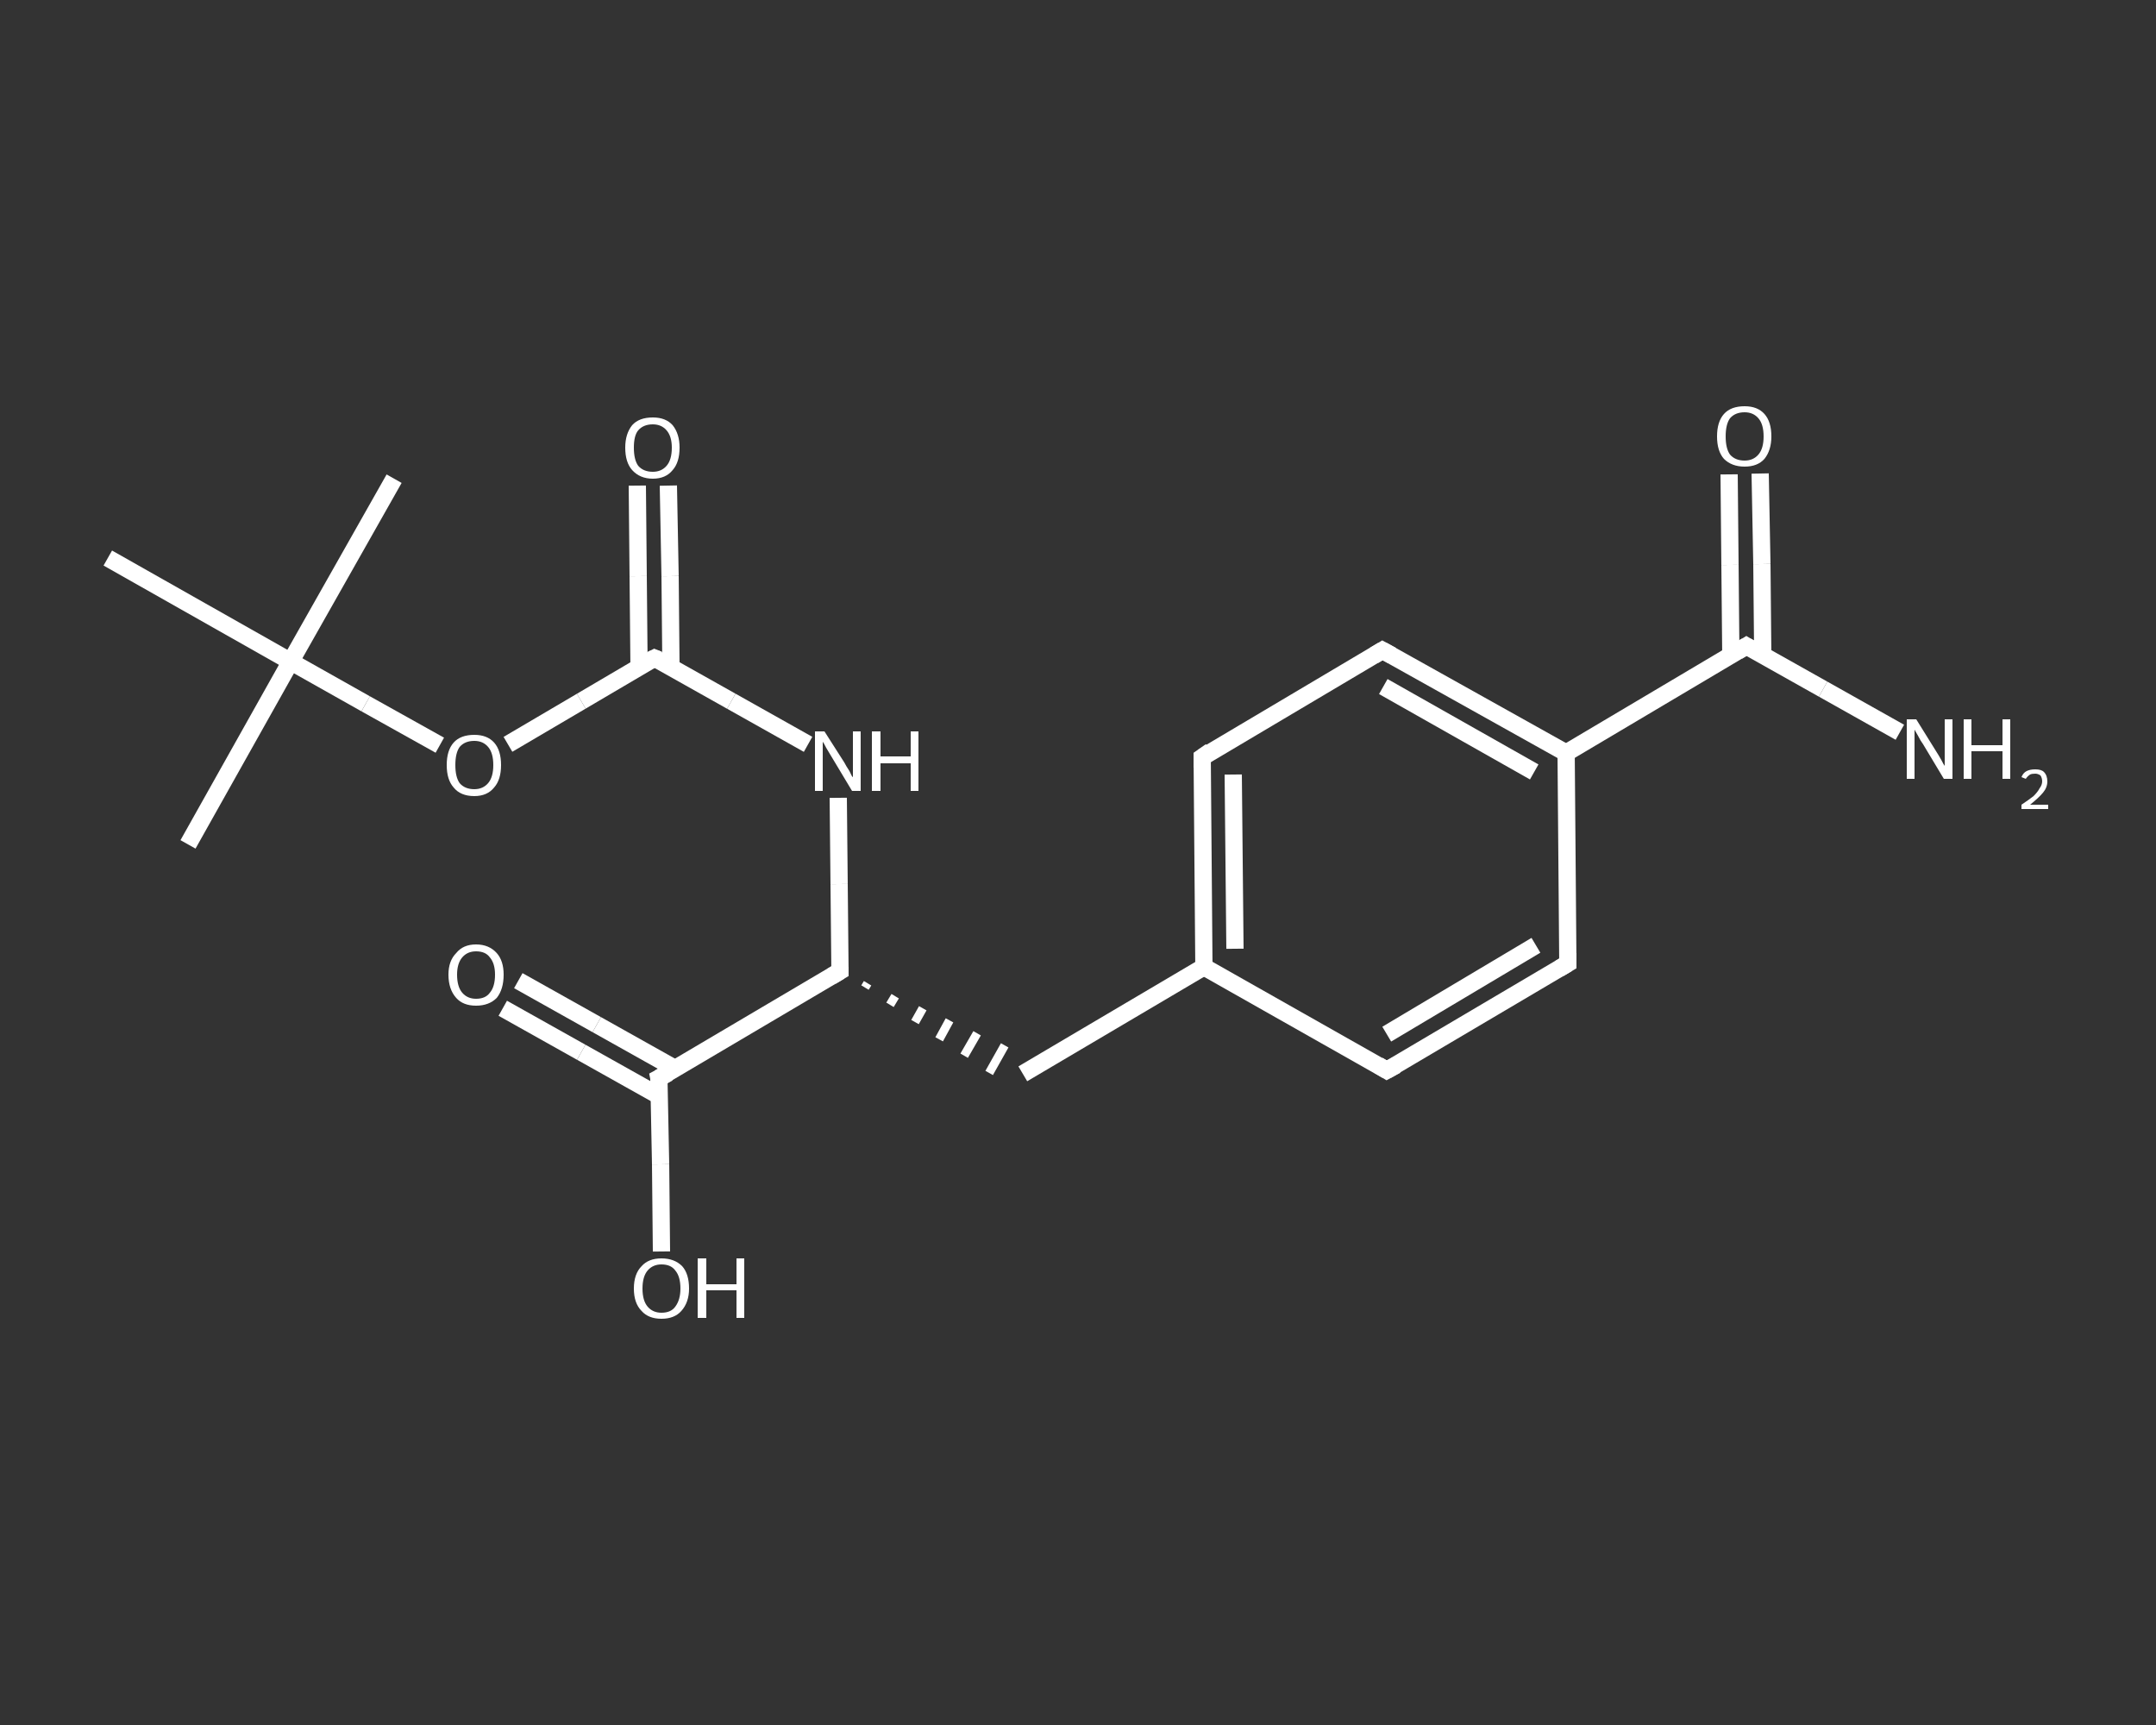 <?xml version='1.0' encoding='iso-8859-1'?>
<svg version='1.1' baseProfile='full'
              xmlns='http://www.w3.org/2000/svg'
                      xmlns:rdkit='http://www.rdkit.org/xml'
                      xmlns:xlink='http://www.w3.org/1999/xlink'
                  xml:space='preserve'
width='250px' height='200px' viewBox='0 0 250 200'>
<rect x="0" y="0" width="250" height="200" fill="#333333" stroke="none"/>
<!-- END OF HEADER -->
<rect style='opacity:1.0;fill:transparent;stroke:none' width='250.0' height='200.0' x='0.0' y='0.0'> </rect>
<path class='bond-0 atom-0 atom-1' d='M 21.8,97.9 L 33.7,76.7' style='fill:none;fill-rule:evenodd;stroke:#FFFFFF;stroke-width:2.0px;stroke-linecap:butt;stroke-linejoin:miter;stroke-opacity:1' />
<path class='bond-1 atom-1 atom-2' d='M 33.7,76.7 L 45.7,55.5' style='fill:none;fill-rule:evenodd;stroke:#FFFFFF;stroke-width:2.0px;stroke-linecap:butt;stroke-linejoin:miter;stroke-opacity:1' />
<path class='bond-2 atom-1 atom-3' d='M 33.7,76.7 L 12.5,64.7' style='fill:none;fill-rule:evenodd;stroke:#FFFFFF;stroke-width:2.0px;stroke-linecap:butt;stroke-linejoin:miter;stroke-opacity:1' />
<path class='bond-3 atom-1 atom-4' d='M 33.7,76.7 L 42.4,81.6' style='fill:none;fill-rule:evenodd;stroke:#FFFFFF;stroke-width:2.0px;stroke-linecap:butt;stroke-linejoin:miter;stroke-opacity:1' />
<path class='bond-3 atom-1 atom-4' d='M 42.4,81.6 L 51.0,86.4' style='fill:none;fill-rule:evenodd;stroke:#FFFFFF;stroke-width:2.0px;stroke-linecap:butt;stroke-linejoin:miter;stroke-opacity:1' />
<path class='bond-4 atom-4 atom-5' d='M 58.9,86.3 L 67.4,81.3' style='fill:none;fill-rule:evenodd;stroke:#FFFFFF;stroke-width:2.0px;stroke-linecap:butt;stroke-linejoin:miter;stroke-opacity:1' />
<path class='bond-4 atom-4 atom-5' d='M 67.4,81.3 L 75.9,76.3' style='fill:none;fill-rule:evenodd;stroke:#FFFFFF;stroke-width:2.0px;stroke-linecap:butt;stroke-linejoin:miter;stroke-opacity:1' />
<path class='bond-5 atom-5 atom-6' d='M 77.8,77.3 L 77.7,66.8' style='fill:none;fill-rule:evenodd;stroke:#FFFFFF;stroke-width:2.0px;stroke-linecap:butt;stroke-linejoin:miter;stroke-opacity:1' />
<path class='bond-5 atom-5 atom-6' d='M 77.7,66.8 L 77.5,56.3' style='fill:none;fill-rule:evenodd;stroke:#FFFFFF;stroke-width:2.0px;stroke-linecap:butt;stroke-linejoin:miter;stroke-opacity:1' />
<path class='bond-5 atom-5 atom-6' d='M 74.1,77.3 L 74.0,66.8' style='fill:none;fill-rule:evenodd;stroke:#FFFFFF;stroke-width:2.0px;stroke-linecap:butt;stroke-linejoin:miter;stroke-opacity:1' />
<path class='bond-5 atom-5 atom-6' d='M 74.0,66.8 L 73.9,56.3' style='fill:none;fill-rule:evenodd;stroke:#FFFFFF;stroke-width:2.0px;stroke-linecap:butt;stroke-linejoin:miter;stroke-opacity:1' />
<path class='bond-6 atom-5 atom-7' d='M 75.9,76.3 L 84.8,81.3' style='fill:none;fill-rule:evenodd;stroke:#FFFFFF;stroke-width:2.0px;stroke-linecap:butt;stroke-linejoin:miter;stroke-opacity:1' />
<path class='bond-6 atom-5 atom-7' d='M 84.8,81.3 L 93.7,86.3' style='fill:none;fill-rule:evenodd;stroke:#FFFFFF;stroke-width:2.0px;stroke-linecap:butt;stroke-linejoin:miter;stroke-opacity:1' />
<path class='bond-7 atom-7 atom-8' d='M 97.2,92.5 L 97.3,102.5' style='fill:none;fill-rule:evenodd;stroke:#FFFFFF;stroke-width:2.0px;stroke-linecap:butt;stroke-linejoin:miter;stroke-opacity:1' />
<path class='bond-7 atom-7 atom-8' d='M 97.3,102.5 L 97.4,112.6' style='fill:none;fill-rule:evenodd;stroke:#FFFFFF;stroke-width:2.0px;stroke-linecap:butt;stroke-linejoin:miter;stroke-opacity:1' />
<path class='bond-8 atom-8 atom-9' d='M 100.3,114.5 L 100.6,114.0' style='fill:none;fill-rule:evenodd;stroke:#FFFFFF;stroke-width:1.0px;stroke-linecap:butt;stroke-linejoin:miter;stroke-opacity:1' />
<path class='bond-8 atom-8 atom-9' d='M 103.2,116.5 L 103.8,115.5' style='fill:none;fill-rule:evenodd;stroke:#FFFFFF;stroke-width:1.0px;stroke-linecap:butt;stroke-linejoin:miter;stroke-opacity:1' />
<path class='bond-8 atom-8 atom-9' d='M 106.1,118.5 L 107.0,116.9' style='fill:none;fill-rule:evenodd;stroke:#FFFFFF;stroke-width:1.0px;stroke-linecap:butt;stroke-linejoin:miter;stroke-opacity:1' />
<path class='bond-8 atom-8 atom-9' d='M 108.9,120.5 L 110.1,118.3' style='fill:none;fill-rule:evenodd;stroke:#FFFFFF;stroke-width:1.0px;stroke-linecap:butt;stroke-linejoin:miter;stroke-opacity:1' />
<path class='bond-8 atom-8 atom-9' d='M 111.8,122.4 L 113.3,119.8' style='fill:none;fill-rule:evenodd;stroke:#FFFFFF;stroke-width:1.0px;stroke-linecap:butt;stroke-linejoin:miter;stroke-opacity:1' />
<path class='bond-8 atom-8 atom-9' d='M 114.7,124.4 L 116.5,121.2' style='fill:none;fill-rule:evenodd;stroke:#FFFFFF;stroke-width:1.0px;stroke-linecap:butt;stroke-linejoin:miter;stroke-opacity:1' />
<path class='bond-9 atom-9 atom-10' d='M 118.6,124.5 L 139.6,112.1' style='fill:none;fill-rule:evenodd;stroke:#FFFFFF;stroke-width:2.0px;stroke-linecap:butt;stroke-linejoin:miter;stroke-opacity:1' />
<path class='bond-10 atom-10 atom-11' d='M 139.6,112.1 L 139.4,87.8' style='fill:none;fill-rule:evenodd;stroke:#FFFFFF;stroke-width:2.0px;stroke-linecap:butt;stroke-linejoin:miter;stroke-opacity:1' />
<path class='bond-10 atom-10 atom-11' d='M 143.2,110.0 L 143.0,89.8' style='fill:none;fill-rule:evenodd;stroke:#FFFFFF;stroke-width:2.0px;stroke-linecap:butt;stroke-linejoin:miter;stroke-opacity:1' />
<path class='bond-11 atom-11 atom-12' d='M 139.4,87.8 L 160.3,75.4' style='fill:none;fill-rule:evenodd;stroke:#FFFFFF;stroke-width:2.0px;stroke-linecap:butt;stroke-linejoin:miter;stroke-opacity:1' />
<path class='bond-12 atom-12 atom-13' d='M 160.3,75.4 L 181.6,87.3' style='fill:none;fill-rule:evenodd;stroke:#FFFFFF;stroke-width:2.0px;stroke-linecap:butt;stroke-linejoin:miter;stroke-opacity:1' />
<path class='bond-12 atom-12 atom-13' d='M 160.4,79.6 L 177.9,89.5' style='fill:none;fill-rule:evenodd;stroke:#FFFFFF;stroke-width:2.0px;stroke-linecap:butt;stroke-linejoin:miter;stroke-opacity:1' />
<path class='bond-13 atom-13 atom-14' d='M 181.6,87.3 L 202.5,74.9' style='fill:none;fill-rule:evenodd;stroke:#FFFFFF;stroke-width:2.0px;stroke-linecap:butt;stroke-linejoin:miter;stroke-opacity:1' />
<path class='bond-14 atom-14 atom-15' d='M 202.5,74.9 L 211.4,79.9' style='fill:none;fill-rule:evenodd;stroke:#FFFFFF;stroke-width:2.0px;stroke-linecap:butt;stroke-linejoin:miter;stroke-opacity:1' />
<path class='bond-14 atom-14 atom-15' d='M 211.4,79.9 L 220.3,84.9' style='fill:none;fill-rule:evenodd;stroke:#FFFFFF;stroke-width:2.0px;stroke-linecap:butt;stroke-linejoin:miter;stroke-opacity:1' />
<path class='bond-15 atom-14 atom-16' d='M 204.4,75.9 L 204.3,65.4' style='fill:none;fill-rule:evenodd;stroke:#FFFFFF;stroke-width:2.0px;stroke-linecap:butt;stroke-linejoin:miter;stroke-opacity:1' />
<path class='bond-15 atom-14 atom-16' d='M 204.3,65.4 L 204.1,54.9' style='fill:none;fill-rule:evenodd;stroke:#FFFFFF;stroke-width:2.0px;stroke-linecap:butt;stroke-linejoin:miter;stroke-opacity:1' />
<path class='bond-15 atom-14 atom-16' d='M 200.7,76.0 L 200.6,65.5' style='fill:none;fill-rule:evenodd;stroke:#FFFFFF;stroke-width:2.0px;stroke-linecap:butt;stroke-linejoin:miter;stroke-opacity:1' />
<path class='bond-15 atom-14 atom-16' d='M 200.6,65.5 L 200.5,55.0' style='fill:none;fill-rule:evenodd;stroke:#FFFFFF;stroke-width:2.0px;stroke-linecap:butt;stroke-linejoin:miter;stroke-opacity:1' />
<path class='bond-16 atom-13 atom-17' d='M 181.6,87.3 L 181.8,111.7' style='fill:none;fill-rule:evenodd;stroke:#FFFFFF;stroke-width:2.0px;stroke-linecap:butt;stroke-linejoin:miter;stroke-opacity:1' />
<path class='bond-17 atom-17 atom-18' d='M 181.8,111.7 L 160.8,124.1' style='fill:none;fill-rule:evenodd;stroke:#FFFFFF;stroke-width:2.0px;stroke-linecap:butt;stroke-linejoin:miter;stroke-opacity:1' />
<path class='bond-17 atom-17 atom-18' d='M 178.1,109.6 L 160.8,119.9' style='fill:none;fill-rule:evenodd;stroke:#FFFFFF;stroke-width:2.0px;stroke-linecap:butt;stroke-linejoin:miter;stroke-opacity:1' />
<path class='bond-18 atom-8 atom-19' d='M 97.4,112.6 L 76.4,125.0' style='fill:none;fill-rule:evenodd;stroke:#FFFFFF;stroke-width:2.0px;stroke-linecap:butt;stroke-linejoin:miter;stroke-opacity:1' />
<path class='bond-19 atom-19 atom-20' d='M 78.3,123.9 L 69.2,118.8' style='fill:none;fill-rule:evenodd;stroke:#FFFFFF;stroke-width:2.0px;stroke-linecap:butt;stroke-linejoin:miter;stroke-opacity:1' />
<path class='bond-19 atom-19 atom-20' d='M 69.2,118.8 L 60.1,113.7' style='fill:none;fill-rule:evenodd;stroke:#FFFFFF;stroke-width:2.0px;stroke-linecap:butt;stroke-linejoin:miter;stroke-opacity:1' />
<path class='bond-19 atom-19 atom-20' d='M 76.5,127.1 L 67.4,122.0' style='fill:none;fill-rule:evenodd;stroke:#FFFFFF;stroke-width:2.0px;stroke-linecap:butt;stroke-linejoin:miter;stroke-opacity:1' />
<path class='bond-19 atom-19 atom-20' d='M 67.4,122.0 L 58.3,116.9' style='fill:none;fill-rule:evenodd;stroke:#FFFFFF;stroke-width:2.0px;stroke-linecap:butt;stroke-linejoin:miter;stroke-opacity:1' />
<path class='bond-20 atom-19 atom-21' d='M 76.4,125.0 L 76.6,135.0' style='fill:none;fill-rule:evenodd;stroke:#FFFFFF;stroke-width:2.0px;stroke-linecap:butt;stroke-linejoin:miter;stroke-opacity:1' />
<path class='bond-20 atom-19 atom-21' d='M 76.6,135.0 L 76.7,145.1' style='fill:none;fill-rule:evenodd;stroke:#FFFFFF;stroke-width:2.0px;stroke-linecap:butt;stroke-linejoin:miter;stroke-opacity:1' />
<path class='bond-21 atom-18 atom-10' d='M 160.8,124.1 L 139.6,112.1' style='fill:none;fill-rule:evenodd;stroke:#FFFFFF;stroke-width:2.0px;stroke-linecap:butt;stroke-linejoin:miter;stroke-opacity:1' />
<path d='M 75.5,76.5 L 75.9,76.3 L 76.4,76.5' style='fill:none;stroke:#FFFFFF;stroke-width:2.0px;stroke-linecap:butt;stroke-linejoin:miter;stroke-opacity:1;' />
<path d='M 97.4,112.1 L 97.4,112.6 L 96.4,113.2' style='fill:none;stroke:#FFFFFF;stroke-width:2.0px;stroke-linecap:butt;stroke-linejoin:miter;stroke-opacity:1;' />
<path d='M 139.4,89.0 L 139.4,87.8 L 140.4,87.1' style='fill:none;stroke:#FFFFFF;stroke-width:2.0px;stroke-linecap:butt;stroke-linejoin:miter;stroke-opacity:1;' />
<path d='M 159.3,76.0 L 160.3,75.4 L 161.4,76.0' style='fill:none;stroke:#FFFFFF;stroke-width:2.0px;stroke-linecap:butt;stroke-linejoin:miter;stroke-opacity:1;' />
<path d='M 201.5,75.5 L 202.5,74.9 L 203.0,75.2' style='fill:none;stroke:#FFFFFF;stroke-width:2.0px;stroke-linecap:butt;stroke-linejoin:miter;stroke-opacity:1;' />
<path d='M 181.8,110.5 L 181.8,111.7 L 180.8,112.3' style='fill:none;stroke:#FFFFFF;stroke-width:2.0px;stroke-linecap:butt;stroke-linejoin:miter;stroke-opacity:1;' />
<path d='M 161.9,123.5 L 160.8,124.1 L 159.8,123.5' style='fill:none;stroke:#FFFFFF;stroke-width:2.0px;stroke-linecap:butt;stroke-linejoin:miter;stroke-opacity:1;' />
<path d='M 77.5,124.4 L 76.4,125.0 L 76.5,125.5' style='fill:none;stroke:#FFFFFF;stroke-width:2.0px;stroke-linecap:butt;stroke-linejoin:miter;stroke-opacity:1;' />
<path class='atom-4' d='M 51.8 88.7
Q 51.8 87.0, 52.6 86.1
Q 53.4 85.2, 55.0 85.2
Q 56.5 85.2, 57.3 86.1
Q 58.1 87.0, 58.1 88.7
Q 58.1 90.4, 57.3 91.3
Q 56.5 92.3, 55.0 92.3
Q 53.4 92.3, 52.6 91.3
Q 51.8 90.4, 51.8 88.7
M 55.0 91.5
Q 56.0 91.5, 56.6 90.8
Q 57.2 90.1, 57.2 88.7
Q 57.2 87.3, 56.6 86.6
Q 56.0 85.9, 55.0 85.9
Q 53.9 85.9, 53.3 86.6
Q 52.8 87.3, 52.8 88.7
Q 52.8 90.1, 53.3 90.8
Q 53.9 91.5, 55.0 91.5
' fill='#FFFFFF'/>
<path class='atom-6' d='M 72.5 51.9
Q 72.5 50.3, 73.3 49.3
Q 74.1 48.4, 75.7 48.4
Q 77.2 48.4, 78.0 49.3
Q 78.8 50.3, 78.8 51.9
Q 78.8 53.6, 78.0 54.5
Q 77.2 55.5, 75.7 55.5
Q 74.2 55.5, 73.3 54.5
Q 72.5 53.6, 72.5 51.9
M 75.7 54.7
Q 76.7 54.7, 77.3 54.0
Q 77.9 53.3, 77.9 51.9
Q 77.9 50.6, 77.3 49.9
Q 76.7 49.2, 75.7 49.2
Q 74.6 49.2, 74.0 49.9
Q 73.5 50.5, 73.5 51.9
Q 73.5 53.3, 74.0 54.0
Q 74.6 54.7, 75.7 54.7
' fill='#FFFFFF'/>
<path class='atom-7' d='M 95.6 84.8
L 97.9 88.4
Q 98.1 88.8, 98.5 89.4
Q 98.8 90.1, 98.9 90.1
L 98.9 84.8
L 99.8 84.8
L 99.8 91.7
L 98.8 91.7
L 96.4 87.7
Q 96.1 87.2, 95.8 86.7
Q 95.5 86.1, 95.4 86.0
L 95.4 91.7
L 94.5 91.7
L 94.5 84.8
L 95.6 84.8
' fill='#FFFFFF'/>
<path class='atom-7' d='M 101.1 84.8
L 102.1 84.8
L 102.1 87.7
L 105.6 87.7
L 105.6 84.8
L 106.5 84.8
L 106.5 91.7
L 105.6 91.7
L 105.6 88.5
L 102.1 88.5
L 102.1 91.7
L 101.1 91.7
L 101.1 84.8
' fill='#FFFFFF'/>
<path class='atom-15' d='M 222.2 83.4
L 224.5 87.1
Q 224.7 87.4, 225.1 88.1
Q 225.4 88.7, 225.5 88.8
L 225.5 83.4
L 226.4 83.4
L 226.4 90.3
L 225.4 90.3
L 223.0 86.3
Q 222.7 85.9, 222.4 85.3
Q 222.1 84.8, 222.0 84.6
L 222.0 90.3
L 221.1 90.3
L 221.1 83.4
L 222.2 83.4
' fill='#FFFFFF'/>
<path class='atom-15' d='M 227.7 83.4
L 228.6 83.4
L 228.6 86.4
L 232.2 86.4
L 232.2 83.4
L 233.1 83.4
L 233.1 90.3
L 232.2 90.3
L 232.2 87.1
L 228.6 87.1
L 228.6 90.3
L 227.7 90.3
L 227.7 83.4
' fill='#FFFFFF'/>
<path class='atom-15' d='M 234.4 90.1
Q 234.6 89.6, 235.0 89.4
Q 235.4 89.2, 236.0 89.2
Q 236.7 89.2, 237.0 89.5
Q 237.4 89.9, 237.4 90.6
Q 237.4 91.3, 236.9 91.9
Q 236.4 92.5, 235.4 93.3
L 237.5 93.3
L 237.5 93.8
L 234.4 93.8
L 234.4 93.3
Q 235.3 92.7, 235.8 92.3
Q 236.3 91.8, 236.5 91.4
Q 236.8 91.0, 236.8 90.6
Q 236.8 90.2, 236.6 89.9
Q 236.3 89.7, 236.0 89.7
Q 235.6 89.7, 235.4 89.8
Q 235.1 90.0, 234.9 90.3
L 234.4 90.1
' fill='#FFFFFF'/>
<path class='atom-16' d='M 199.1 50.6
Q 199.1 48.9, 199.9 48.0
Q 200.7 47.1, 202.3 47.1
Q 203.8 47.1, 204.6 48.0
Q 205.4 48.9, 205.4 50.6
Q 205.4 52.2, 204.6 53.2
Q 203.8 54.1, 202.3 54.1
Q 200.8 54.1, 199.9 53.2
Q 199.1 52.3, 199.1 50.6
M 202.3 53.4
Q 203.3 53.4, 203.9 52.7
Q 204.5 52.0, 204.5 50.6
Q 204.5 49.2, 203.9 48.5
Q 203.3 47.8, 202.3 47.8
Q 201.2 47.8, 200.6 48.5
Q 200.1 49.2, 200.1 50.6
Q 200.1 52.0, 200.6 52.7
Q 201.2 53.4, 202.3 53.4
' fill='#FFFFFF'/>
<path class='atom-20' d='M 52.0 113.0
Q 52.0 111.4, 52.9 110.5
Q 53.7 109.5, 55.2 109.5
Q 56.7 109.5, 57.6 110.5
Q 58.4 111.4, 58.4 113.0
Q 58.4 114.7, 57.6 115.7
Q 56.7 116.6, 55.2 116.6
Q 53.7 116.6, 52.9 115.7
Q 52.0 114.7, 52.0 113.0
M 55.2 115.8
Q 56.3 115.8, 56.8 115.1
Q 57.4 114.4, 57.4 113.0
Q 57.4 111.7, 56.8 111.0
Q 56.3 110.3, 55.2 110.3
Q 54.2 110.3, 53.6 111.0
Q 53.0 111.7, 53.0 113.0
Q 53.0 114.4, 53.6 115.1
Q 54.2 115.8, 55.2 115.8
' fill='#FFFFFF'/>
<path class='atom-21' d='M 73.5 149.4
Q 73.5 147.7, 74.4 146.8
Q 75.2 145.9, 76.7 145.9
Q 78.2 145.9, 79.1 146.8
Q 79.9 147.7, 79.9 149.4
Q 79.9 151.0, 79.0 152.0
Q 78.2 152.9, 76.7 152.9
Q 75.2 152.9, 74.4 152.0
Q 73.5 151.1, 73.5 149.4
M 76.7 152.2
Q 77.8 152.2, 78.3 151.5
Q 78.9 150.7, 78.9 149.4
Q 78.9 148.0, 78.3 147.3
Q 77.8 146.6, 76.7 146.6
Q 75.7 146.6, 75.1 147.3
Q 74.5 148.0, 74.5 149.4
Q 74.5 150.8, 75.1 151.5
Q 75.7 152.2, 76.7 152.2
' fill='#FFFFFF'/>
<path class='atom-21' d='M 80.9 145.9
L 81.9 145.9
L 81.9 148.9
L 85.4 148.9
L 85.4 145.9
L 86.3 145.9
L 86.3 152.8
L 85.4 152.8
L 85.4 149.6
L 81.9 149.6
L 81.9 152.8
L 80.9 152.8
L 80.9 145.9
' fill='#FFFFFF'/>
</svg>
